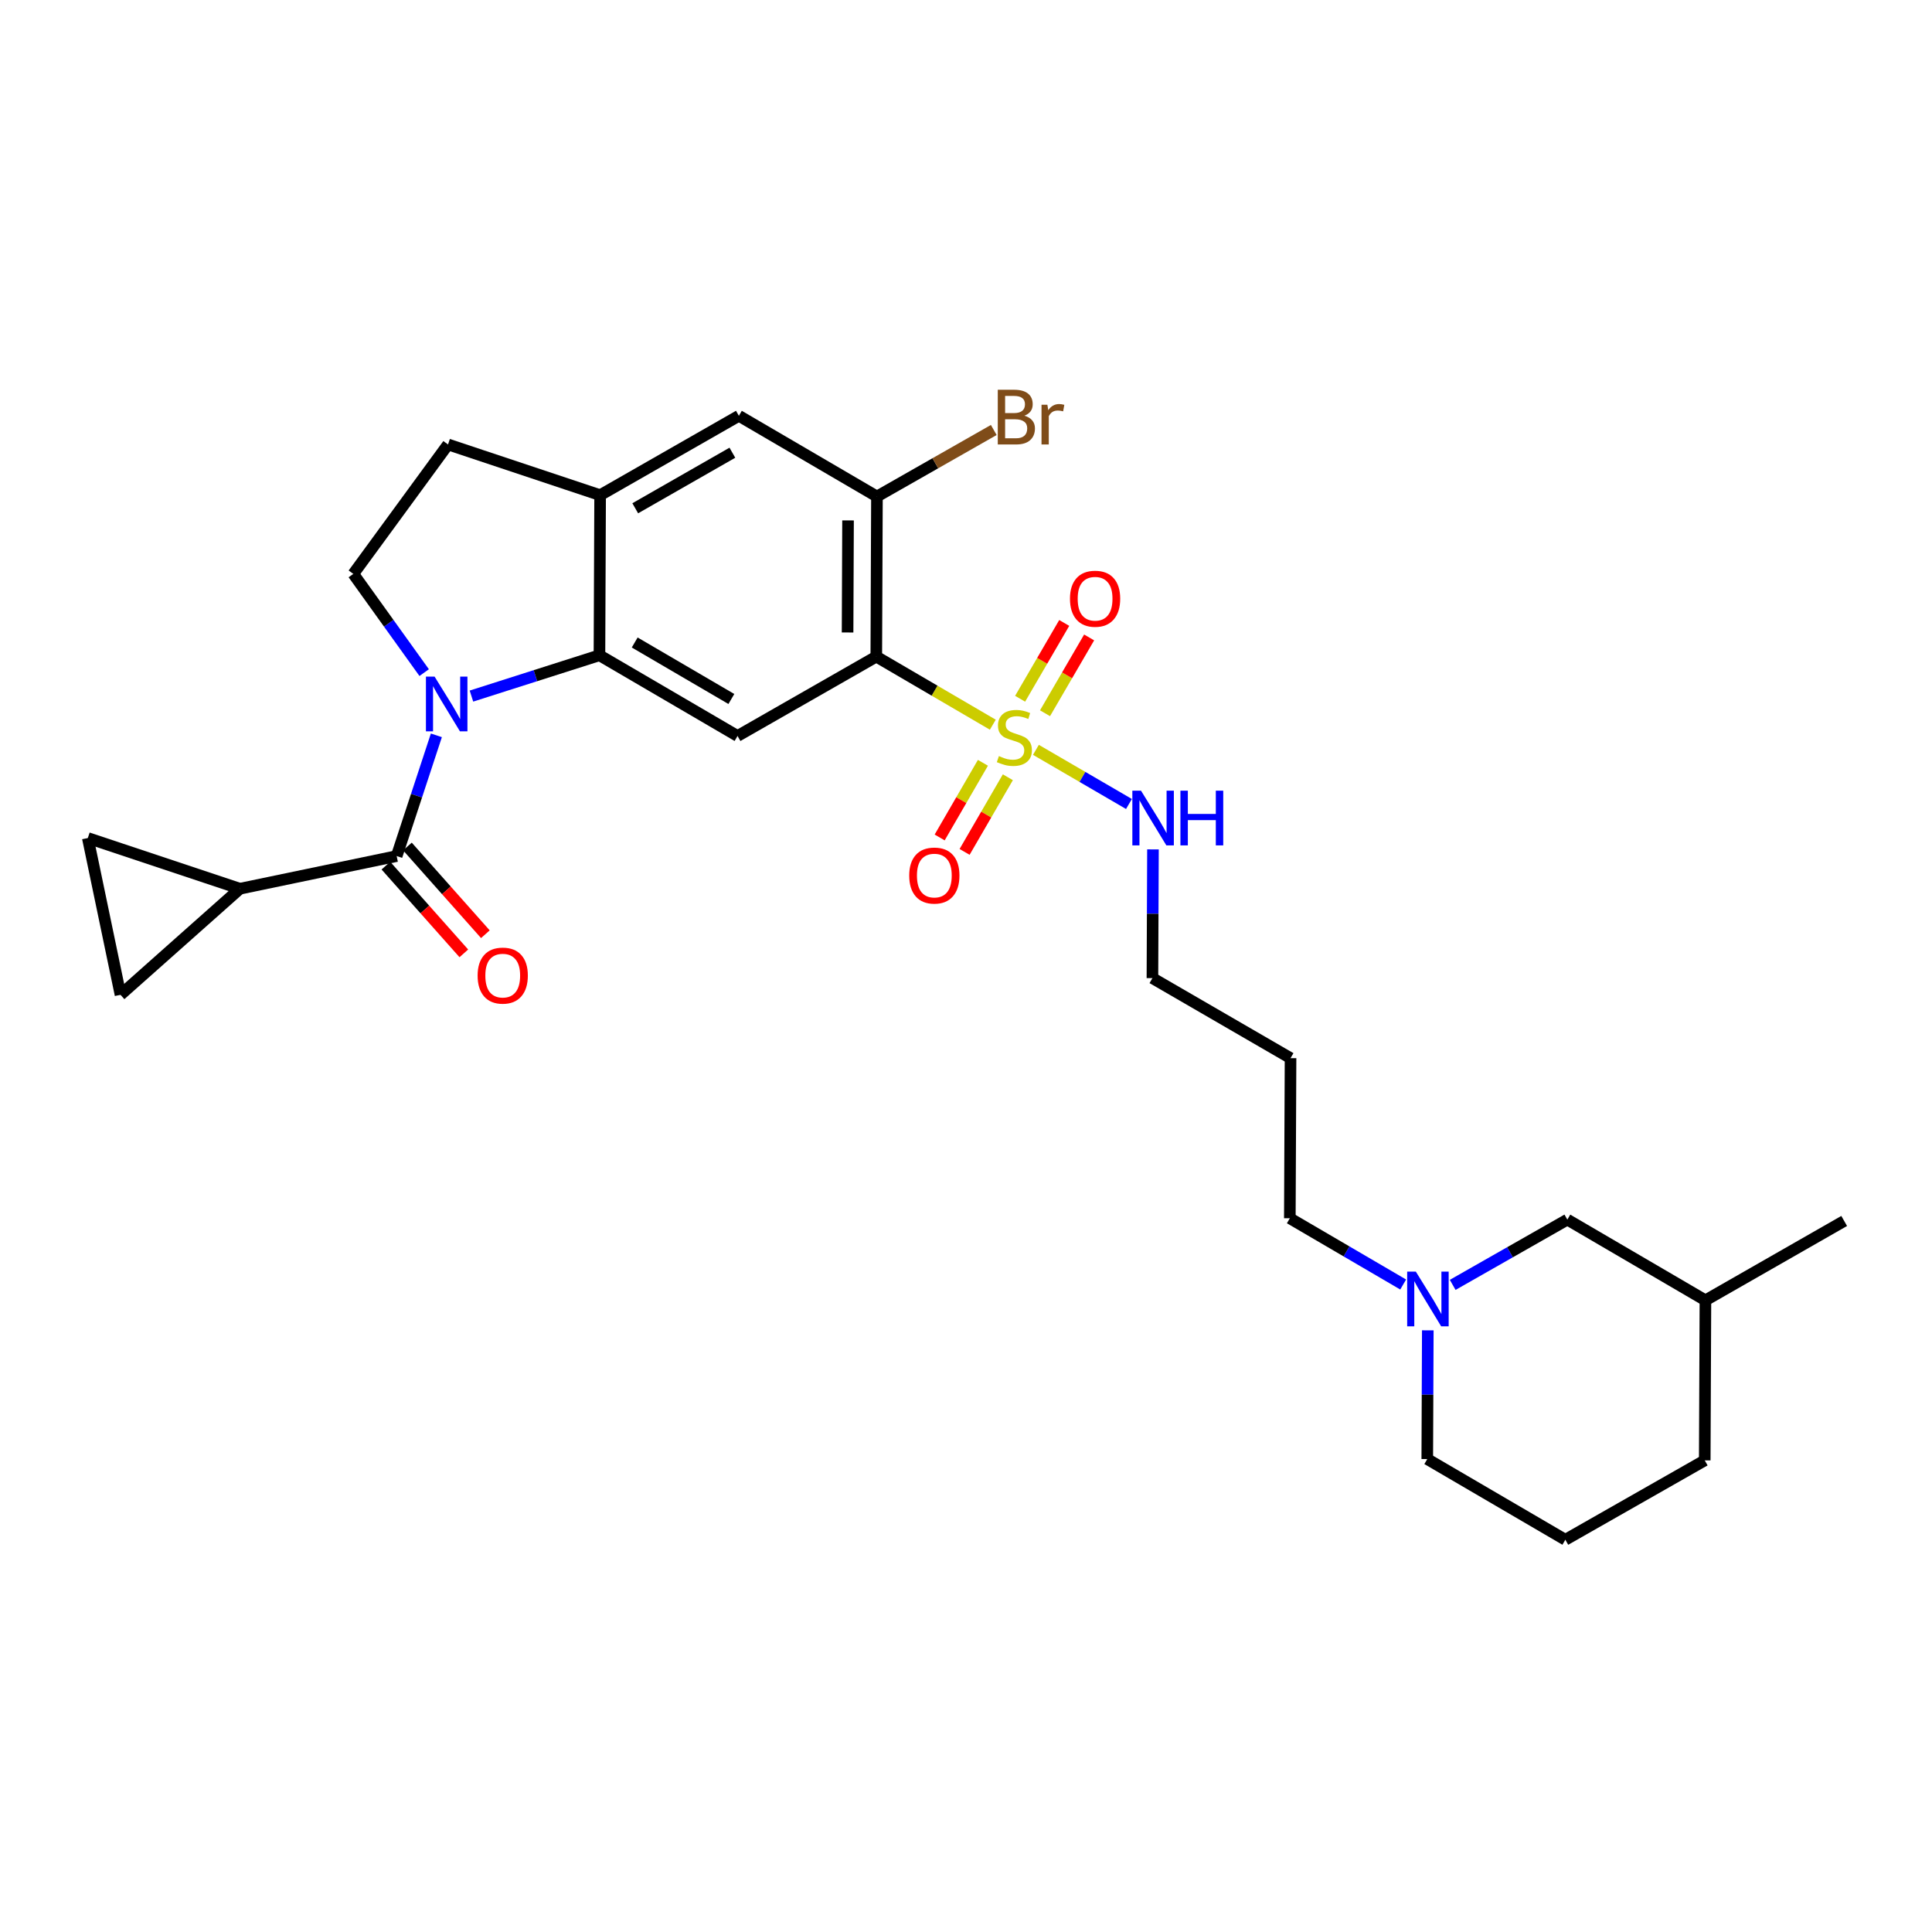 <?xml version='1.0' encoding='iso-8859-1'?>
<svg version='1.1' baseProfile='full'
              xmlns='http://www.w3.org/2000/svg'
                      xmlns:rdkit='http://www.rdkit.org/xml'
                      xmlns:xlink='http://www.w3.org/1999/xlink'
                  xml:space='preserve'
width='1000px' height='1000px' viewBox='0 0 1000 1000'>
<!-- END OF HEADER -->
<rect style='opacity:1.0;fill:#FFFFFF;stroke:none' width='1000' height='1000' x='0' y='0'> </rect>
<path class='bond-1' d='M 513.882,375.105 L 483.724,357.483' style='fill:none;fill-rule:evenodd;stroke:#CCCC00;stroke-width:6px;stroke-linecap:butt;stroke-linejoin:miter;stroke-opacity:1' />
<path class='bond-1' d='M 483.724,357.483 L 453.567,339.861' style='fill:none;fill-rule:evenodd;stroke:#000000;stroke-width:6px;stroke-linecap:butt;stroke-linejoin:miter;stroke-opacity:1' />
<path class='bond-12' d='M 540.902,369.174 L 552.319,349.555' style='fill:none;fill-rule:evenodd;stroke:#CCCC00;stroke-width:6px;stroke-linecap:butt;stroke-linejoin:miter;stroke-opacity:1' />
<path class='bond-12' d='M 552.319,349.555 L 563.736,329.936' style='fill:none;fill-rule:evenodd;stroke:#FF0000;stroke-width:6px;stroke-linecap:butt;stroke-linejoin:miter;stroke-opacity:1' />
<path class='bond-12' d='M 528.011,361.673 L 539.428,342.054' style='fill:none;fill-rule:evenodd;stroke:#CCCC00;stroke-width:6px;stroke-linecap:butt;stroke-linejoin:miter;stroke-opacity:1' />
<path class='bond-12' d='M 539.428,342.054 L 550.845,322.434' style='fill:none;fill-rule:evenodd;stroke:#FF0000;stroke-width:6px;stroke-linecap:butt;stroke-linejoin:miter;stroke-opacity:1' />
<path class='bond-13' d='M 508.76,394.827 L 497.565,414.147' style='fill:none;fill-rule:evenodd;stroke:#CCCC00;stroke-width:6px;stroke-linecap:butt;stroke-linejoin:miter;stroke-opacity:1' />
<path class='bond-13' d='M 497.565,414.147 L 486.37,433.467' style='fill:none;fill-rule:evenodd;stroke:#FF0000;stroke-width:6px;stroke-linecap:butt;stroke-linejoin:miter;stroke-opacity:1' />
<path class='bond-13' d='M 521.664,402.305 L 510.469,421.624' style='fill:none;fill-rule:evenodd;stroke:#CCCC00;stroke-width:6px;stroke-linecap:butt;stroke-linejoin:miter;stroke-opacity:1' />
<path class='bond-13' d='M 510.469,421.624 L 499.274,440.944' style='fill:none;fill-rule:evenodd;stroke:#FF0000;stroke-width:6px;stroke-linecap:butt;stroke-linejoin:miter;stroke-opacity:1' />
<path class='bond-15' d='M 536.188,388.114 L 560.269,402.128' style='fill:none;fill-rule:evenodd;stroke:#CCCC00;stroke-width:6px;stroke-linecap:butt;stroke-linejoin:miter;stroke-opacity:1' />
<path class='bond-15' d='M 560.269,402.128 L 584.349,416.142' style='fill:none;fill-rule:evenodd;stroke:#0000FF;stroke-width:6px;stroke-linecap:butt;stroke-linejoin:miter;stroke-opacity:1' />
<path class='bond-0' d='M 244.018,360.292 L 277.146,349.728' style='fill:none;fill-rule:evenodd;stroke:#0000FF;stroke-width:6px;stroke-linecap:butt;stroke-linejoin:miter;stroke-opacity:1' />
<path class='bond-0' d='M 277.146,349.728 L 310.274,339.165' style='fill:none;fill-rule:evenodd;stroke:#000000;stroke-width:6px;stroke-linecap:butt;stroke-linejoin:miter;stroke-opacity:1' />
<path class='bond-3' d='M 225.865,380.61 L 215.588,411.855' style='fill:none;fill-rule:evenodd;stroke:#0000FF;stroke-width:6px;stroke-linecap:butt;stroke-linejoin:miter;stroke-opacity:1' />
<path class='bond-3' d='M 215.588,411.855 L 205.311,443.1' style='fill:none;fill-rule:evenodd;stroke:#000000;stroke-width:6px;stroke-linecap:butt;stroke-linejoin:miter;stroke-opacity:1' />
<path class='bond-8' d='M 219.552,348.146 L 201.212,322.597' style='fill:none;fill-rule:evenodd;stroke:#0000FF;stroke-width:6px;stroke-linecap:butt;stroke-linejoin:miter;stroke-opacity:1' />
<path class='bond-8' d='M 201.212,322.597 L 182.873,297.048' style='fill:none;fill-rule:evenodd;stroke:#000000;stroke-width:6px;stroke-linecap:butt;stroke-linejoin:miter;stroke-opacity:1' />
<path class='bond-4' d='M 453.567,339.861 L 381.746,380.941' style='fill:none;fill-rule:evenodd;stroke:#000000;stroke-width:6px;stroke-linecap:butt;stroke-linejoin:miter;stroke-opacity:1' />
<path class='bond-6' d='M 453.567,339.861 L 453.907,256.995' style='fill:none;fill-rule:evenodd;stroke:#000000;stroke-width:6px;stroke-linecap:butt;stroke-linejoin:miter;stroke-opacity:1' />
<path class='bond-6' d='M 438.704,327.37 L 438.942,269.364' style='fill:none;fill-rule:evenodd;stroke:#000000;stroke-width:6px;stroke-linecap:butt;stroke-linejoin:miter;stroke-opacity:1' />
<path class='bond-2' d='M 310.274,339.165 L 381.746,380.941' style='fill:none;fill-rule:evenodd;stroke:#000000;stroke-width:6px;stroke-linecap:butt;stroke-linejoin:miter;stroke-opacity:1' />
<path class='bond-2' d='M 328.521,332.555 L 378.552,361.799' style='fill:none;fill-rule:evenodd;stroke:#000000;stroke-width:6px;stroke-linecap:butt;stroke-linejoin:miter;stroke-opacity:1' />
<path class='bond-28' d='M 310.274,339.165 L 310.622,256.299' style='fill:none;fill-rule:evenodd;stroke:#000000;stroke-width:6px;stroke-linecap:butt;stroke-linejoin:miter;stroke-opacity:1' />
<path class='bond-5' d='M 205.311,443.1 L 124.177,460.003' style='fill:none;fill-rule:evenodd;stroke:#000000;stroke-width:6px;stroke-linecap:butt;stroke-linejoin:miter;stroke-opacity:1' />
<path class='bond-16' d='M 199.736,448.054 L 219.907,470.754' style='fill:none;fill-rule:evenodd;stroke:#000000;stroke-width:6px;stroke-linecap:butt;stroke-linejoin:miter;stroke-opacity:1' />
<path class='bond-16' d='M 219.907,470.754 L 240.077,493.454' style='fill:none;fill-rule:evenodd;stroke:#FF0000;stroke-width:6px;stroke-linecap:butt;stroke-linejoin:miter;stroke-opacity:1' />
<path class='bond-16' d='M 210.885,438.147 L 231.055,460.847' style='fill:none;fill-rule:evenodd;stroke:#000000;stroke-width:6px;stroke-linecap:butt;stroke-linejoin:miter;stroke-opacity:1' />
<path class='bond-16' d='M 231.055,460.847 L 251.226,483.547' style='fill:none;fill-rule:evenodd;stroke:#FF0000;stroke-width:6px;stroke-linecap:butt;stroke-linejoin:miter;stroke-opacity:1' />
<path class='bond-9' d='M 124.177,460.003 L 45.455,433.771' style='fill:none;fill-rule:evenodd;stroke:#000000;stroke-width:6px;stroke-linecap:butt;stroke-linejoin:miter;stroke-opacity:1' />
<path class='bond-10' d='M 124.177,460.003 L 62.382,514.921' style='fill:none;fill-rule:evenodd;stroke:#000000;stroke-width:6px;stroke-linecap:butt;stroke-linejoin:miter;stroke-opacity:1' />
<path class='bond-11' d='M 453.907,256.995 L 382.442,215.219' style='fill:none;fill-rule:evenodd;stroke:#000000;stroke-width:6px;stroke-linecap:butt;stroke-linejoin:miter;stroke-opacity:1' />
<path class='bond-19' d='M 453.907,256.995 L 484.139,239.777' style='fill:none;fill-rule:evenodd;stroke:#000000;stroke-width:6px;stroke-linecap:butt;stroke-linejoin:miter;stroke-opacity:1' />
<path class='bond-19' d='M 484.139,239.777 L 514.371,222.559' style='fill:none;fill-rule:evenodd;stroke:#7F4C19;stroke-width:6px;stroke-linecap:butt;stroke-linejoin:miter;stroke-opacity:1' />
<path class='bond-7' d='M 310.622,256.299 L 382.442,215.219' style='fill:none;fill-rule:evenodd;stroke:#000000;stroke-width:6px;stroke-linecap:butt;stroke-linejoin:miter;stroke-opacity:1' />
<path class='bond-7' d='M 328.8,263.083 L 379.074,234.327' style='fill:none;fill-rule:evenodd;stroke:#000000;stroke-width:6px;stroke-linecap:butt;stroke-linejoin:miter;stroke-opacity:1' />
<path class='bond-17' d='M 310.622,256.299 L 231.899,230.058' style='fill:none;fill-rule:evenodd;stroke:#000000;stroke-width:6px;stroke-linecap:butt;stroke-linejoin:miter;stroke-opacity:1' />
<path class='bond-29' d='M 182.873,297.048 L 231.899,230.058' style='fill:none;fill-rule:evenodd;stroke:#000000;stroke-width:6px;stroke-linecap:butt;stroke-linejoin:miter;stroke-opacity:1' />
<path class='bond-30' d='M 45.455,433.771 L 62.382,514.921' style='fill:none;fill-rule:evenodd;stroke:#000000;stroke-width:6px;stroke-linecap:butt;stroke-linejoin:miter;stroke-opacity:1' />
<path class='bond-14' d='M 726.282,664.863 L 696.947,647.718' style='fill:none;fill-rule:evenodd;stroke:#0000FF;stroke-width:6px;stroke-linecap:butt;stroke-linejoin:miter;stroke-opacity:1' />
<path class='bond-14' d='M 696.947,647.718 L 667.612,630.573' style='fill:none;fill-rule:evenodd;stroke:#000000;stroke-width:6px;stroke-linecap:butt;stroke-linejoin:miter;stroke-opacity:1' />
<path class='bond-18' d='M 751.908,665.053 L 781.58,648.161' style='fill:none;fill-rule:evenodd;stroke:#0000FF;stroke-width:6px;stroke-linecap:butt;stroke-linejoin:miter;stroke-opacity:1' />
<path class='bond-18' d='M 781.58,648.161 L 811.252,631.269' style='fill:none;fill-rule:evenodd;stroke:#000000;stroke-width:6px;stroke-linecap:butt;stroke-linejoin:miter;stroke-opacity:1' />
<path class='bond-22' d='M 739.026,688.581 L 738.889,721.898' style='fill:none;fill-rule:evenodd;stroke:#0000FF;stroke-width:6px;stroke-linecap:butt;stroke-linejoin:miter;stroke-opacity:1' />
<path class='bond-22' d='M 738.889,721.898 L 738.753,755.215' style='fill:none;fill-rule:evenodd;stroke:#000000;stroke-width:6px;stroke-linecap:butt;stroke-linejoin:miter;stroke-opacity:1' />
<path class='bond-25' d='M 596.775,439.645 L 596.635,472.958' style='fill:none;fill-rule:evenodd;stroke:#0000FF;stroke-width:6px;stroke-linecap:butt;stroke-linejoin:miter;stroke-opacity:1' />
<path class='bond-25' d='M 596.635,472.958 L 596.495,506.271' style='fill:none;fill-rule:evenodd;stroke:#000000;stroke-width:6px;stroke-linecap:butt;stroke-linejoin:miter;stroke-opacity:1' />
<path class='bond-23' d='M 811.252,631.269 L 882.725,673.045' style='fill:none;fill-rule:evenodd;stroke:#000000;stroke-width:6px;stroke-linecap:butt;stroke-linejoin:miter;stroke-opacity:1' />
<path class='bond-20' d='M 667.612,630.573 L 667.984,547.699' style='fill:none;fill-rule:evenodd;stroke:#000000;stroke-width:6px;stroke-linecap:butt;stroke-linejoin:miter;stroke-opacity:1' />
<path class='bond-21' d='M 667.984,547.699 L 596.495,506.271' style='fill:none;fill-rule:evenodd;stroke:#000000;stroke-width:6px;stroke-linecap:butt;stroke-linejoin:miter;stroke-opacity:1' />
<path class='bond-24' d='M 738.753,755.215 L 810.217,796.975' style='fill:none;fill-rule:evenodd;stroke:#000000;stroke-width:6px;stroke-linecap:butt;stroke-linejoin:miter;stroke-opacity:1' />
<path class='bond-27' d='M 882.725,673.045 L 954.545,631.965' style='fill:none;fill-rule:evenodd;stroke:#000000;stroke-width:6px;stroke-linecap:butt;stroke-linejoin:miter;stroke-opacity:1' />
<path class='bond-31' d='M 882.725,673.045 L 882.369,755.894' style='fill:none;fill-rule:evenodd;stroke:#000000;stroke-width:6px;stroke-linecap:butt;stroke-linejoin:miter;stroke-opacity:1' />
<path class='bond-26' d='M 810.217,796.975 L 882.369,755.894' style='fill:none;fill-rule:evenodd;stroke:#000000;stroke-width:6px;stroke-linecap:butt;stroke-linejoin:miter;stroke-opacity:1' />
<path  class='atom-0' d='M 517.031 391.341
Q 517.351 391.461, 518.671 392.021
Q 519.991 392.581, 521.431 392.941
Q 522.911 393.261, 524.351 393.261
Q 527.031 393.261, 528.591 391.981
Q 530.151 390.661, 530.151 388.381
Q 530.151 386.821, 529.351 385.861
Q 528.591 384.901, 527.391 384.381
Q 526.191 383.861, 524.191 383.261
Q 521.671 382.501, 520.151 381.781
Q 518.671 381.061, 517.591 379.541
Q 516.551 378.021, 516.551 375.461
Q 516.551 371.901, 518.951 369.701
Q 521.391 367.501, 526.191 367.501
Q 529.471 367.501, 533.191 369.061
L 532.271 372.141
Q 528.871 370.741, 526.311 370.741
Q 523.551 370.741, 522.031 371.901
Q 520.511 373.021, 520.551 374.981
Q 520.551 376.501, 521.311 377.421
Q 522.111 378.341, 523.231 378.861
Q 524.391 379.381, 526.311 379.981
Q 528.871 380.781, 530.391 381.581
Q 531.911 382.381, 532.991 384.021
Q 534.111 385.621, 534.111 388.381
Q 534.111 392.301, 531.471 394.421
Q 528.871 396.501, 524.511 396.501
Q 521.991 396.501, 520.071 395.941
Q 518.191 395.421, 515.951 394.501
L 517.031 391.341
' fill='#CCCC00'/>
<path  class='atom-1' d='M 224.943 350.218
L 234.223 365.218
Q 235.143 366.698, 236.623 369.378
Q 238.103 372.058, 238.183 372.218
L 238.183 350.218
L 241.943 350.218
L 241.943 378.538
L 238.063 378.538
L 228.103 362.138
Q 226.943 360.218, 225.703 358.018
Q 224.503 355.818, 224.143 355.138
L 224.143 378.538
L 220.463 378.538
L 220.463 350.218
L 224.943 350.218
' fill='#0000FF'/>
<path  class='atom-13' d='M 553.816 309.897
Q 553.816 303.097, 557.176 299.297
Q 560.536 295.497, 566.816 295.497
Q 573.096 295.497, 576.456 299.297
Q 579.816 303.097, 579.816 309.897
Q 579.816 316.777, 576.416 320.697
Q 573.016 324.577, 566.816 324.577
Q 560.576 324.577, 557.176 320.697
Q 553.816 316.817, 553.816 309.897
M 566.816 321.377
Q 571.136 321.377, 573.456 318.497
Q 575.816 315.577, 575.816 309.897
Q 575.816 304.337, 573.456 301.537
Q 571.136 298.697, 566.816 298.697
Q 562.496 298.697, 560.136 301.497
Q 557.816 304.297, 557.816 309.897
Q 557.816 315.617, 560.136 318.497
Q 562.496 321.377, 566.816 321.377
' fill='#FF0000'/>
<path  class='atom-14' d='M 470.611 453.181
Q 470.611 446.381, 473.971 442.581
Q 477.331 438.781, 483.611 438.781
Q 489.891 438.781, 493.251 442.581
Q 496.611 446.381, 496.611 453.181
Q 496.611 460.061, 493.211 463.981
Q 489.811 467.861, 483.611 467.861
Q 477.371 467.861, 473.971 463.981
Q 470.611 460.101, 470.611 453.181
M 483.611 464.661
Q 487.931 464.661, 490.251 461.781
Q 492.611 458.861, 492.611 453.181
Q 492.611 447.621, 490.251 444.821
Q 487.931 441.981, 483.611 441.981
Q 479.291 441.981, 476.931 444.781
Q 474.611 447.581, 474.611 453.181
Q 474.611 458.901, 476.931 461.781
Q 479.291 464.661, 483.611 464.661
' fill='#FF0000'/>
<path  class='atom-15' d='M 732.832 658.189
L 742.112 673.189
Q 743.032 674.669, 744.512 677.349
Q 745.992 680.029, 746.072 680.189
L 746.072 658.189
L 749.832 658.189
L 749.832 686.509
L 745.952 686.509
L 735.992 670.109
Q 734.832 668.189, 733.592 665.989
Q 732.392 663.789, 732.032 663.109
L 732.032 686.509
L 728.352 686.509
L 728.352 658.189
L 732.832 658.189
' fill='#0000FF'/>
<path  class='atom-16' d='M 590.583 409.254
L 599.863 424.254
Q 600.783 425.734, 602.263 428.414
Q 603.743 431.094, 603.823 431.254
L 603.823 409.254
L 607.583 409.254
L 607.583 437.574
L 603.703 437.574
L 593.743 421.174
Q 592.583 419.254, 591.343 417.054
Q 590.143 414.854, 589.783 414.174
L 589.783 437.574
L 586.103 437.574
L 586.103 409.254
L 590.583 409.254
' fill='#0000FF'/>
<path  class='atom-16' d='M 610.983 409.254
L 614.823 409.254
L 614.823 421.294
L 629.303 421.294
L 629.303 409.254
L 633.143 409.254
L 633.143 437.574
L 629.303 437.574
L 629.303 424.494
L 614.823 424.494
L 614.823 437.574
L 610.983 437.574
L 610.983 409.254
' fill='#0000FF'/>
<path  class='atom-17' d='M 247.212 504.967
Q 247.212 498.167, 250.572 494.367
Q 253.932 490.567, 260.212 490.567
Q 266.492 490.567, 269.852 494.367
Q 273.212 498.167, 273.212 504.967
Q 273.212 511.847, 269.812 515.767
Q 266.412 519.647, 260.212 519.647
Q 253.972 519.647, 250.572 515.767
Q 247.212 511.887, 247.212 504.967
M 260.212 516.447
Q 264.532 516.447, 266.852 513.567
Q 269.212 510.647, 269.212 504.967
Q 269.212 499.407, 266.852 496.607
Q 264.532 493.767, 260.212 493.767
Q 255.892 493.767, 253.532 496.567
Q 251.212 499.367, 251.212 504.967
Q 251.212 510.687, 253.532 513.567
Q 255.892 516.447, 260.212 516.447
' fill='#FF0000'/>
<path  class='atom-20' d='M 530.207 215.178
Q 532.927 215.938, 534.287 217.618
Q 535.687 219.258, 535.687 221.698
Q 535.687 225.618, 533.167 227.858
Q 530.687 230.058, 525.967 230.058
L 516.447 230.058
L 516.447 201.738
L 524.807 201.738
Q 529.647 201.738, 532.087 203.698
Q 534.527 205.658, 534.527 209.258
Q 534.527 213.538, 530.207 215.178
M 520.247 204.938
L 520.247 213.818
L 524.807 213.818
Q 527.607 213.818, 529.047 212.698
Q 530.527 211.538, 530.527 209.258
Q 530.527 204.938, 524.807 204.938
L 520.247 204.938
M 525.967 226.858
Q 528.727 226.858, 530.207 225.538
Q 531.687 224.218, 531.687 221.698
Q 531.687 219.378, 530.047 218.218
Q 528.447 217.018, 525.367 217.018
L 520.247 217.018
L 520.247 226.858
L 525.967 226.858
' fill='#7F4C19'/>
<path  class='atom-20' d='M 542.127 209.498
L 542.567 212.338
Q 544.727 209.138, 548.247 209.138
Q 549.367 209.138, 550.887 209.538
L 550.287 212.898
Q 548.567 212.498, 547.607 212.498
Q 545.927 212.498, 544.807 213.178
Q 543.727 213.818, 542.847 215.378
L 542.847 230.058
L 539.087 230.058
L 539.087 209.498
L 542.127 209.498
' fill='#7F4C19'/>
</svg>
